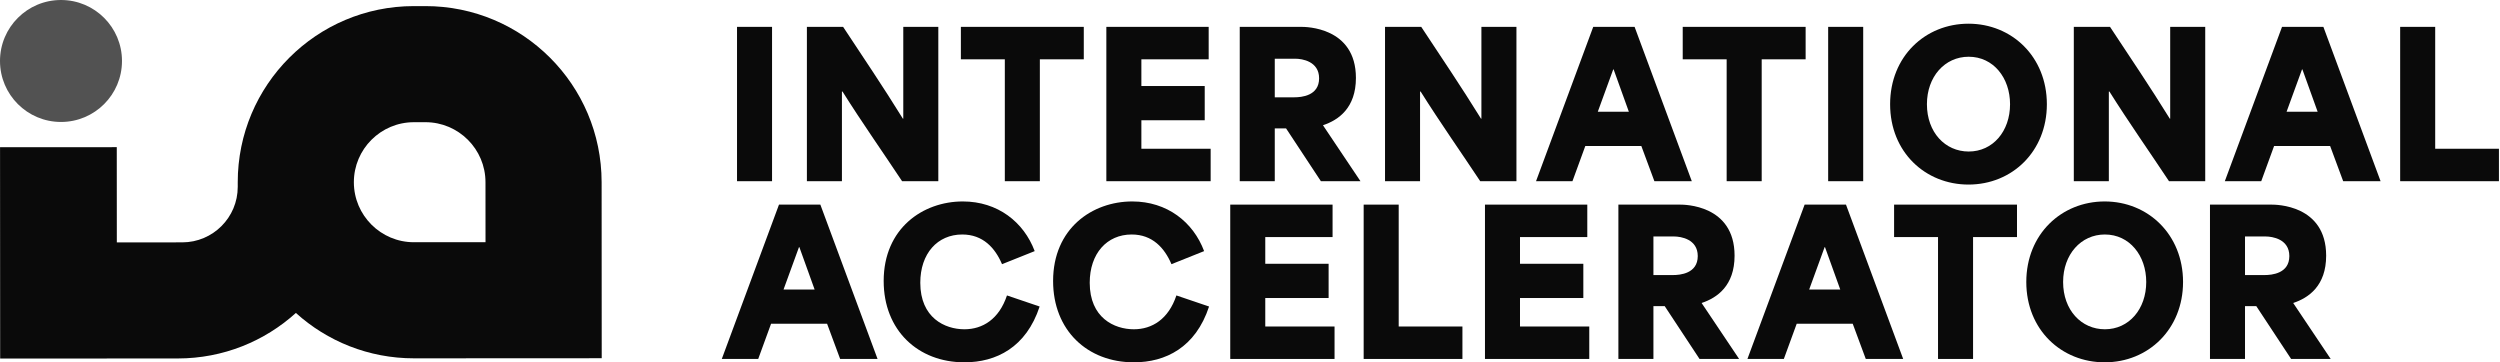 <svg width="690" height="100" viewBox="0 0 690 100" fill="none" xmlns="http://www.w3.org/2000/svg">
<path d="M117.398 1.684L114.207 1.685C87.355 1.7 65.601 23.473 65.616 50.319L65.617 51.564C65.621 60.024 58.764 66.887 50.302 66.892L32.244 66.902L32.229 40.617L0.012 40.635L0.044 98.962L49.074 98.935C61.615 98.928 73.043 94.172 81.662 86.373C90.29 94.162 101.721 98.906 114.264 98.899L166.074 98.87L166.047 50.263C166.029 23.42 144.251 1.669 117.398 1.684ZM134.006 66.846L114.243 66.856C105.107 66.862 97.671 59.436 97.666 50.301C97.66 41.167 105.088 33.733 114.225 33.728L117.416 33.726C126.553 33.721 133.989 41.147 133.994 50.281L134.003 66.846L134.006 66.846Z" fill="#0A0A0A"/>
<path d="M16.835 33.661C26.132 33.661 33.669 26.126 33.669 16.831C33.669 7.535 26.132 0 16.835 0C7.537 0 0 7.535 0 16.831C0 26.126 7.537 33.661 16.835 33.661Z" fill="#525252"/>
<path d="M203.418 7.414H213.086V50.011H203.418V7.414Z" fill="#0A0A0A"/>
<path d="M222.703 7.414H232.699C238.217 15.769 243.679 23.852 249.196 32.754H249.306V7.414H258.974V50.011H248.978C243.515 41.765 237.998 33.955 232.536 25.272H232.372V50.011H222.703V7.414Z" fill="#0A0A0A"/>
<path d="M265.203 16.37V7.414H299.125V16.37H286.999V50.011H277.33V16.37H265.203Z" fill="#0A0A0A"/>
<path d="M305.352 7.414H333.593V16.37H315.02V23.743H332.501V33.191H315.02V41.055H334.139V50.011H305.352V7.414Z" fill="#0A0A0A"/>
<path d="M342.168 7.414H359.157C360.303 7.414 374.233 7.414 374.233 21.504C374.233 29.805 369.426 33.136 365.165 34.556V34.611L375.489 50.011H364.565L354.95 35.43H351.836V50.011H342.168V7.414ZM357.244 26.856C359.157 26.856 364.073 26.473 364.073 21.613C364.073 16.916 359.375 16.206 357.517 16.206H351.836V26.856L357.244 26.856Z" fill="#0A0A0A"/>
<path d="M382.266 7.414H392.262C397.779 15.769 403.242 23.852 408.759 32.754H408.868V7.414H418.537V50.011H408.54C403.078 41.765 397.561 33.955 392.098 25.272H391.934V50.011H382.266V7.414Z" fill="#0A0A0A"/>
<path d="M439.732 7.414H451.149L466.936 50.011H456.612L453.006 40.29H437.547C436.345 43.512 435.198 46.789 433.997 50.011H423.945L439.732 7.414ZM449.565 30.842C448.8 28.712 447.598 25.326 445.359 19.155H445.25L440.989 30.842H449.565Z" fill="#0A0A0A"/>
<path d="M464.43 16.37V7.414H498.352V16.37H486.226V50.011H476.557V16.37H464.43Z" fill="#0A0A0A"/>
<path d="M504.574 7.414H514.243V50.011H504.574V7.414Z" fill="#0A0A0A"/>
<path d="M521.672 28.767C521.672 15.551 531.395 6.54 543.304 6.54C555.267 6.54 564.935 15.66 564.935 28.767C564.935 41.765 555.376 50.94 543.304 50.94C531.395 50.94 521.672 41.983 521.672 28.767ZM543.359 41.82C550.023 41.82 554.775 36.249 554.775 28.767C554.775 21.504 550.187 15.66 543.359 15.66C536.749 15.66 531.832 21.176 531.832 28.767C531.832 36.522 536.858 41.82 543.359 41.82Z" fill="#0A0A0A"/>
<path d="M572.371 7.414H582.367C587.884 15.769 593.347 23.852 598.864 32.754H598.973V7.414H608.642V50.011H598.646C593.183 41.765 587.666 33.955 582.203 25.272H582.04V50.011H572.371V7.414Z" fill="#0A0A0A"/>
<path d="M629.838 7.414H641.254L657.041 50.011H646.717L643.111 40.29H627.652C626.451 43.512 625.303 46.789 624.102 50.011H614.051L629.838 7.414ZM639.67 30.842C638.905 28.712 637.703 25.326 635.464 19.155H635.355L631.094 30.842H639.67Z" fill="#0A0A0A"/>
<path d="M662.445 7.414H672.114V41.055H689.703V50.011H662.445V7.414Z" fill="#0A0A0A"/>
<path d="M215.001 56.474H226.418L242.205 99.071H231.88L228.275 89.35H212.817C211.615 92.573 210.467 95.849 209.266 99.071H199.215L215.001 56.474ZM224.834 79.903C224.069 77.772 222.867 74.386 220.628 68.215H220.518L216.258 79.903H224.834Z" fill="#0A0A0A"/>
<path d="M243.895 77.554C243.895 63.027 254.71 55.6 265.745 55.6C275.359 55.6 282.569 61.28 285.574 69.308L276.56 72.912C274.649 68.434 271.317 64.72 265.581 64.72C258.753 64.72 254 69.963 254 78.046C254 87.712 260.774 90.88 266.182 90.88C271.207 90.88 275.741 88.094 277.926 81.541L286.939 84.599C283.225 95.904 274.922 100 266.182 100C253.345 100 243.895 91.153 243.895 77.554Z" fill="#0A0A0A"/>
<path d="M290.656 77.554C290.656 63.027 301.472 55.6 312.507 55.6C322.121 55.6 329.332 61.28 332.336 69.308L323.323 72.912C321.41 68.434 318.078 64.72 312.343 64.72C305.515 64.72 300.763 69.963 300.763 78.046C300.763 87.712 307.536 90.88 312.944 90.88C317.969 90.88 322.503 88.094 324.688 81.541L333.701 84.599C329.987 95.904 321.684 100 312.944 100C300.107 100 290.656 91.153 290.656 77.554Z" fill="#0A0A0A"/>
<path d="M339.547 56.474H367.788V65.43H349.215V72.803H366.696V82.251H349.215V90.115H368.334V99.071H339.547V56.474Z" fill="#0A0A0A"/>
<path d="M376.371 56.474H386.04V90.115H403.629V99.071H376.371V56.474Z" fill="#0A0A0A"/>
<path d="M409.852 56.474H438.093V65.43H419.52V72.803H437V82.251H419.52V90.115H438.639V99.071H409.852V56.474Z" fill="#0A0A0A"/>
<path d="M446.676 56.474H463.664C464.811 56.474 478.741 56.474 478.741 70.564C478.741 78.865 473.933 82.196 469.673 83.616V83.671L479.997 99.071H469.072L459.458 84.49H456.344V99.071H446.676V56.474ZM461.752 75.916C463.664 75.916 468.581 75.533 468.581 70.673C468.581 65.976 463.882 65.266 462.025 65.266H456.344V75.916L461.752 75.916Z" fill="#0A0A0A"/>
<path d="M498.076 56.474H509.492L525.279 99.071H514.955L511.35 89.35H495.891C494.689 92.573 493.542 95.849 492.34 99.071H482.289L498.076 56.474ZM507.908 79.903C507.144 77.772 505.942 74.386 503.702 68.215H503.593L499.332 79.903H507.908Z" fill="#0A0A0A"/>
<path d="M522.77 65.43V56.474H556.692V65.43H544.565V99.071H534.896V65.43H522.77Z" fill="#0A0A0A"/>
<path d="M559.258 77.827C559.258 64.611 568.981 55.6 580.89 55.6C592.852 55.6 602.521 64.72 602.521 77.827C602.521 90.825 592.962 100 580.89 100C568.981 100 559.258 91.043 559.258 77.827ZM580.944 90.88C587.609 90.88 592.361 85.309 592.361 77.827C592.361 70.564 587.773 64.72 580.944 64.72C574.335 64.72 569.418 70.236 569.418 77.827C569.418 85.582 574.444 90.88 580.944 90.88Z" fill="#0A0A0A"/>
<path d="M609.953 56.474H626.941C628.088 56.474 642.018 56.474 642.018 70.564C642.018 78.865 637.211 82.196 632.95 83.616V83.671L643.274 99.071H632.349L622.735 84.49H619.622V99.071H609.953V56.474ZM625.03 75.916C626.941 75.916 631.858 75.533 631.858 70.673C631.858 65.976 627.16 65.266 625.303 65.266H619.622V75.916L625.03 75.916Z" fill="#0A0A0A"/>
</svg>
